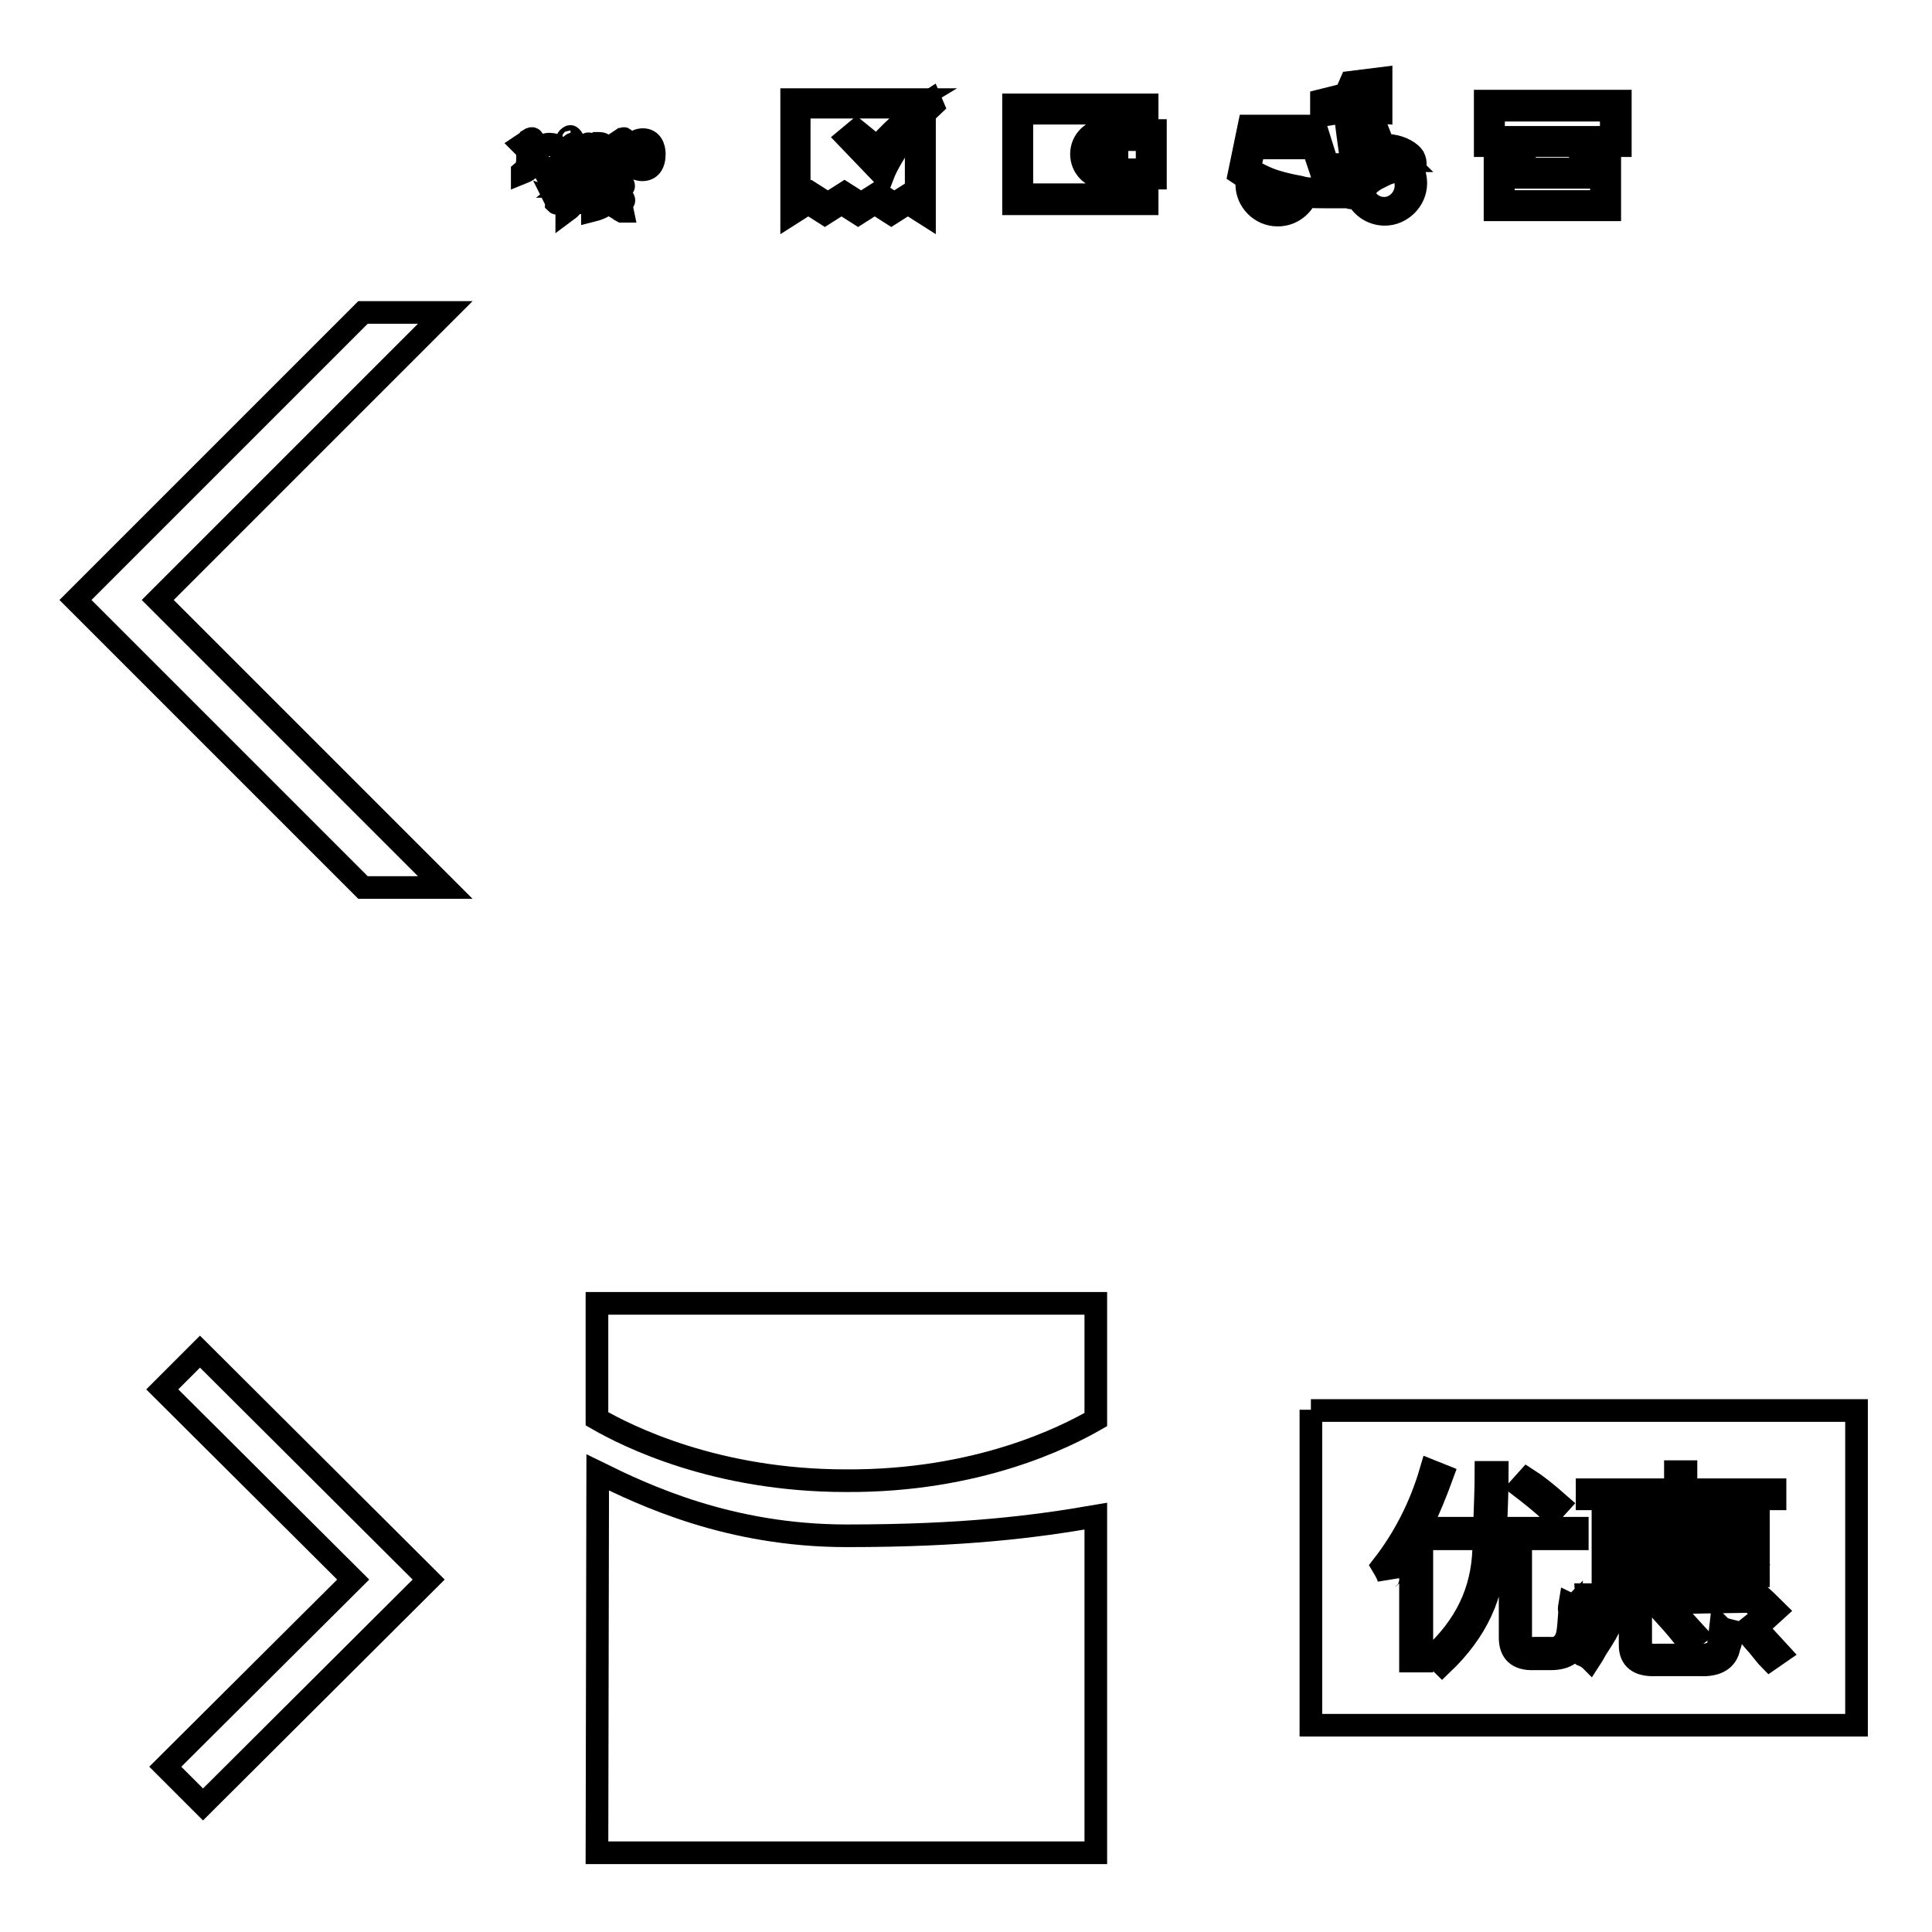 <?xml version="1.0" encoding="utf-8"?>
<!-- Svg Vector Icons : http://www.onlinewebfonts.com/icon -->
<!DOCTYPE svg PUBLIC "-//W3C//DTD SVG 1.1//EN" "http://www.w3.org/Graphics/SVG/1.1/DTD/svg11.dtd">
<svg version="1.1" xmlns="http://www.w3.org/2000/svg" xmlns:xlink="http://www.w3.org/1999/xlink" x="0px" y="0px" viewBox="0 0 256 256" enable-background="new 0 0 256 256" xml:space="preserve">
<g><g><path stroke-width="3" fill-opacity="0" stroke="#000000"  d="M69.2,19.2l0.1,0.1c0.4-0.2,0.6-0.4,0.6,0c0,0.4,0,1.6,0,1.6c0,0.9-0.1,1.4-0.7,1.9l0,0.1c1-0.4,1.4-0.8,1.4-2c0-0.1,0-0.2,0-0.4c0-0.1,0-0.4,0-0.9c0-0.4,0-0.7,0-1.1c0-0.2-0.2-0.2-0.5,0C70,18.7,69.5,19,69.2,19.2z"/><path stroke-width="3" fill-opacity="0" stroke="#000000"  d="M78.1,21.8c0-0.2,0-2.5,0-2.6c0-0.2-0.2-0.2-0.4,0c-0.2,0.2-0.5,0.3-0.8,0.5l0,0.1c0.3-0.2,0.5-0.2,0.5,0s0,2,0,2.2c0,0.5,0.1,0.5,1.1,0.5v-0.1C78.3,22.3,78.1,22.3,78.1,21.8z"/><path stroke-width="3" fill-opacity="0" stroke="#000000"  d="M77,22.4L77,22.4c0.3-0.1,0.4-0.1,0.4-0.6c0-0.5,0-0.1,0-0.1h0.6v0.1C78.1,22.3,78.1,22.4,77,22.4z"/><path stroke-width="3" fill-opacity="0" stroke="#000000"  d="M76.1,21.8c0-0.2,0-2.5,0-2.6c0-0.2-0.2-0.2-0.4,0c-0.2,0.2-0.5,0.3-0.8,0.5l0,0.1c0.3-0.2,0.5-0.2,0.5,0s0,2,0,2.2c0,0.5,0.1,0.5,1.1,0.5v-0.1C76.2,22.3,76.1,22.3,76.1,21.8z"/><path stroke-width="3" fill-opacity="0" stroke="#000000"  d="M75,22.4L75,22.4c0.3-0.1,0.4-0.1,0.4-0.6c0-0.5,0-0.1,0-0.1H76v0.1C76.1,22.3,76.1,22.4,75,22.4z"/><path stroke-width="3" fill-opacity="0" stroke="#000000"  d="M80.4,21.8c0-0.2,0-1.7,0-1.8c0-0.6-0.5-1-0.9-1c-0.1,0-0.2,0-0.3,0c0,0-0.1,0.1-0.2,0.2c-0.2,0.2-1,0.7-1,0.7l0,0.1c0.8-0.5,1.1-0.7,1.2-0.7c0.2,0,0.6,0.3,0.6,0.8c0,0,0,1.4,0,1.6c0,0.5,0.1,0.5,1.1,0.5v-0.1C80.7,22.3,80.4,22.3,80.4,21.8z"/><path stroke-width="3" fill-opacity="0" stroke="#000000"  d="M79.4,22.4L79.4,22.4c0.3-0.1,0.4-0.1,0.4-0.6c0-0.5,0-0.1,0-0.1h0.6v0.1C80.4,22.3,80.5,22.4,79.4,22.4z"/><path stroke-width="3" fill-opacity="0" stroke="#000000"  d="M82.1,21.8c0,0.5,0.2,0.5,1.2,0.5v-0.1c-0.3,0-0.6,0-0.6-0.4c0-0.1,0-1.2,0-2.2c0-0.4,0-0.8,0-1.2c0-0.1-0.1,0-0.2,0l-1.2,0.8l0,0.1c0.7-0.3,0.7-0.3,0.7-0.1C82.1,20.2,82.1,21.7,82.1,21.8z"/><path stroke-width="3" fill-opacity="0" stroke="#000000"  d="M81.4,22.4L81.4,22.4c0.3-0.1,0.6-0.1,0.6-0.6c0-0.5,0-0.1,0-0.1h0.6v0.1C82.7,22.3,82.6,22.4,81.4,22.4z"/><path stroke-width="3" fill-opacity="0" stroke="#000000"  d="M71.2,20.8c0-0.8,0.5-1.7,1.6-1.7c1,0,1.6,0.6,1.6,1.6c0,1.2-0.6,1.7-1.6,1.7C71.6,22.4,71.2,21.5,71.2,20.8z M73.8,20.8c0-0.9-0.5-1.5-1.1-1.5c-0.4,0-0.9,0.3-0.9,1.3c0,0.9,0.4,1.6,1.1,1.6C73.2,22.2,73.8,22,73.8,20.8z"/><path stroke-width="3" fill-opacity="0" stroke="#000000"  d="M85.1,22.5c-1.1,0-1.5-1-1.5-1.9c0-1.3,0.5-2.1,1.6-2.1c1.1,0,1.5,1,1.5,1.9C86.7,21.8,86.1,22.5,85.1,22.5z M85,18.7c-0.5,0-0.7,0.6-0.7,1.7c0,0.9,0.4,1.8,1,1.8c0.5,0,0.8-0.7,0.7-1.7C86,19.6,85.6,18.7,85,18.7z"/><path stroke-width="3" fill-opacity="0" stroke="#000000"  d="M75.6,18.1c0.1,0,0.3,0.3,0.3,0.4c0,0.1-0.3,0.3-0.4,0.3c-0.1,0-0.3-0.3-0.3-0.4C75.2,18.3,75.6,18,75.6,18.1z"/><path stroke-width="3" fill-opacity="0" stroke="#000000"  d="M73.6,23.5L73.6,23.5c0.2,0.3,0.3,0.6,0.4,0.7c0,0.2,0.1,0.2,0.4,0.1c0.2-0.1,0.2-0.2,0.2-0.3C74.3,23.9,74,23.7,73.6,23.5z"/><path stroke-width="3" fill-opacity="0" stroke="#000000"  d="M74.6,23.5L74.6,23.5c0.4,0.2,0.6,0.3,0.7,0.5c0,0,0,0.2-0.2,0.4c-0.1,0.1-0.3,0.2-0.3,0C74.9,24,74.8,23.7,74.6,23.5z"/><path stroke-width="3" fill-opacity="0" stroke="#000000"  d="M76,23.5L76,23.5c0.1,0.4-0.2,0.8-0.7,1.2l0.2,0c0.7-0.3,1.1-0.6,1.2-0.7C76.8,23.9,76.7,23.8,76,23.5z"/><path stroke-width="3" fill-opacity="0" stroke="#000000"  d="M73.1,24.5L73.1,24.5c0.2,0,0.3,0.1,0.6,0c0.7,0,2.6,0,2.8-0.1s0.3-0.1,0.3-0.2l0,0c0.3,0.4,0.5,0.5,0.1,0.5c-0.6,0-2.8,0-3,0.1c-0.5,0-0.6,0.1-0.6,0C73.2,24.7,73.1,24.5,73.1,24.5z"/><path stroke-width="3" fill-opacity="0" stroke="#000000"  d="M73.6,26.5L73.6,26.5c0.3,0.1,0.5,0.1,0.7,0.1c0.3,0,1.7,0,1.9,0c0.1,0,0.3-0.1,0.3-0.2l0,0c0.2,0.3,0.5,0.5,0.1,0.5c-0.6,0-1.9,0-2.4,0c-0.4,0-0.4,0.1-0.5,0C73.7,26.7,73.6,26.5,73.6,26.5z"/><path stroke-width="3" fill-opacity="0" stroke="#000000"  d="M78.7,26.2L78.7,26.2c0.3,0.1,0.5,0.1,0.8,0.1c0.3,0,2.1,0,2.6,0c0.2,0,0.3-0.1,0.3-0.2l0,0c0.2,0.2,0.5,0.6,0,0.6c-0.6,0-2.7,0-2.9,0c-0.2,0-0.6,0.1-0.6,0C78.8,26.4,78.7,26.2,78.7,26.2z"/><path stroke-width="3" fill-opacity="0" stroke="#000000"  d="M74.1,25.7L74.1,25.7c0.3,0.1,0.5,0.1,0.8,0.1s0.5,0,0.9,0c0.1,0,0.3,0,0.3-0.2l0,0c0.3,0.4,0.5,0.5,0.1,0.5c-0.6,0-1.1,0-1.3,0c-0.5,0-0.6,0.1-0.6,0C74.2,25.9,74.1,25.7,74.1,25.7z"/><path stroke-width="3" fill-opacity="0" stroke="#000000"  d="M74.1,24.8l0.8,0c-0.8,1-1,1.3-2.1,1.6l0,0C73.6,25.9,73.8,25.6,74.1,24.8z"/><path stroke-width="3" fill-opacity="0" stroke="#000000"  d="M75.6,24.8l0.3,0c0.7,0.7,1.2,1.3,1.7,1.3l0,0.1c-0.5,0.1-0.9,0.3-1.1,0C76.5,26,75.9,25.1,75.6,24.8z"/><path stroke-width="3" fill-opacity="0" stroke="#000000"  d="M74.8,25.1L74.8,25.1c0.4-0.1,1,0.1,0.9,0.2c-0.1,0.1-0.1,0.3-0.1,0.5c0,0.3,0,1.4,0,1.6c0,0.2-0.1,0.2-0.5,0.5l0,0c0,0,0-2.2,0-2.4C75,25.4,74.9,25.2,74.8,25.1z"/><path stroke-width="3" fill-opacity="0" stroke="#000000"  d="M80.2,23.4L80.2,23.4c0.2,0.3,0.4,0.5,0.4,0.7c0,0.2,0.1,0.3,0.2,0.2c0.2-0.2,0.4-0.4,0.2-0.5C80.9,23.7,80.5,23.5,80.2,23.4z"/><path stroke-width="3" fill-opacity="0" stroke="#000000"  d="M79.2,23.9L79.2,23.9c0.2,0.4,0.3,0.5,0.2,0.8c-0.1,0.2-0.2,0.5-0.3,0.6c-0.1,0.1-0.2,0-0.2-0.2c0-0.2-0.1-0.3,0-0.4C79,24.4,79.3,24.1,79.2,23.9z"/><path stroke-width="3" fill-opacity="0" stroke="#000000"  d="M79.3,24.3c0,0,2.2,0,2.4-0.1c0.2,0,0.3-0.1,0.4-0.2c0.1-0.1,0.7,0.6,0.5,0.7c-0.3,0.1-0.5,0.2-0.7,0.3l0,0c0.2-0.2,0.2-0.3,0.2-0.4c0-0.1-0.1-0.1-0.5-0.1c-0.3,0-2.3,0-2.3,0V24.3z"/><path stroke-width="3" fill-opacity="0" stroke="#000000"  d="M80.6,24.7L80.6,24.7c0.1,0.1,0.2,0.2,0.2,0.6c0,0.4-0.1,0.7-0.3,1c-0.3,0.6-0.7,1-2,1.5l0,0.1c1.2-0.3,2-0.8,2.3-1.4c0.2-0.4,0.3-0.7,0.5-1.2c0.1-0.3,0.1-0.3,0.2-0.4C81.6,24.9,81.3,24.8,80.6,24.7z"/><path stroke-width="3" fill-opacity="0" stroke="#000000"  d="M79.6,24.8L79.6,24.8c0.4,0,0.5,0,0.8,0.2c0.2,0.1,0.1,0.3,0,0.4c-0.1,0.1-0.1,0.1-0.3-0.1C80,25.1,79.8,25,79.6,24.8z"/><path stroke-width="3" fill-opacity="0" stroke="#000000"  d="M79.3,25.3L79.3,25.3c0.2,0.2,0.4,0.4,0.5,0.6c0.1,0.1,0.2,0.2,0.3,0.1c0.2-0.2,0.2-0.3,0.1-0.4C80,25.5,79.6,25.4,79.3,25.3z"/><path stroke-width="3" fill-opacity="0" stroke="#000000"  d="M79.8,26.7L79.8,26.7c1.4,0.1,1.8,0.3,2.3,0.5c0.2,0.1,0.3,0.3,0.4,0.8l-0.1,0c-0.2-0.1-0.4-0.3-0.6-0.4C81,27.1,80.5,27,79.8,26.7z"/><path stroke-width="3" fill-opacity="0" stroke="#000000"  d="M48.1,117.6L10,79.5l38.1-38.1H59L20.9,79.5L59,117.6L48.1,117.6L48.1,117.6z"/><path stroke-width="3" fill-opacity="0" stroke="#000000"  d="M26.5,179.1l-5,5l25.3,25.2l-24.9,24.8l5,5l29.9-29.8L26.5,179.1z"/><path stroke-width="3" fill-opacity="0" stroke="#000000"  d="M187.5,21.9c0.1-0.3,0-0.7-0.2-1.1c-0.4-0.6-1.5-1.3-2.9-1.5c-0.3,0-0.7-0.1-1.1-0.1l-1.7-4.4l1.4,0.1v-4.5l-4,0.5l-0.7,1.6l-3.2,0.8v2l3.1-0.5c0.2,1.7,0.6,4.6,0.7,5.3c0.1,0.5-0.1,1.2-0.5,1.6c-0.1,0.1-0.2,0.1-0.3,0.1h-2.2l-1.6-5.1h-8.8l-1.3,6.3l0.3,0.2c0,0,0.3,0.2,0.8,0.5l0,0c0,0.2-0.1,0.5-0.1,0.7c0,2.2,1.8,4.1,4.1,4.1c1.7,0,3.1-1,3.8-2.5v0c0.8,0.1,1.7,0.1,2.7,0.1h1.8l-0.1-0.6c0-0.1-0.1-0.4-0.1-0.4h-1.7c-0.8,0-2-0.1-2.3-0.1c-0.3,0-0.8-0.1-1.1-0.2c-1.7-0.3-3.2-0.7-4.2-1.1c-0.5-0.2-0.9-0.4-1.3-0.6c-0.4-0.2-0.7-0.4-1-0.5c-0.1,0-0.2,0-0.3-0.1l0.7-2.9h7.8l1.1,3.3h3c0,0,0.1,0,0.2,0c0,0,0,0,0,0v0c0,0.2-0.1,0.4-0.1,0.5c-0.1,0.7-0.1,1.2,0,1.5c0,0.2,0.1,0.6,0.1,0.7c0,0.1,0.1,0.3,0.2,0.4c0.1,0.1,0.5,0.3,0.8,0.2c0.1,0,0.2-0.3,0.4-0.4v0.2h0c0,0,0.1,0.1,0.1,0.1c0.7,1.4,2.1,2.3,3.7,2.3c2.2,0,4.1-1.9,4.1-4.1c0-0.8-0.2-1.5-0.6-2.2c0,0,0.1,0,0.1,0C187.2,22.4,187.4,22.2,187.5,21.9z M167.6,24.9c1.1,0.4,2.6,0.9,4.3,1.2c-0.5,0.9-1.5,1.5-2.6,1.5c-1.6,0-2.9-1.3-2.9-2.9c0-0.1,0-0.1,0-0.2C166.7,24.5,167.2,24.7,167.6,24.9z M166.2,18.7l0.2-0.7h7l0.2,0.7H166.2z M182,19.4c-0.6,0.1-1.2,0.4-1.8,0.8c-0.1,0.1-0.2,0.1-0.2,0.2l0,0l0,0l0,0c0-0.1,0-0.3,0-0.4c-0.1-0.7-0.5-3.7-0.7-5.3l1,0L182,19.4z M179.2,13.5l0.6-1.6l0.8-0.2h0h1.1v2l-0.5,0.1l-1.2-0.1l-0.5-0.1L179.2,13.5L179.2,13.5z M179.9,24.4c-0.2,0.3-0.4,0.5-0.6,0.6c0,0,0,0,0,0c0,0-0.1,0-0.1,0c-0.1-0.7-0.2-2.6,1.6-3.9c0.5-0.4,0.9-0.6,1.4-0.7l0,0c0.5-0.1,1-0.1,1.3-0.1c0.2,0,0.4,0,0.6,0c1.1,0.2,1.9,0.7,2.2,1c-0.1,0-0.1,0-0.2,0c-0.1,0-0.2,0-0.3,0c-0.4,0-0.9,0.1-1.5,0.3c0,0-0.1,0-0.1,0c-0.3,0.1-0.7,0.2-1.2,0.4l0,0c-0.2,0.1-0.4,0.2-0.6,0.3c-0.8,0.4-1.2,0.8-1.6,1.2C180.3,23.9,180.1,24.2,179.9,24.4z M183.4,27.6c-0.6,0-1.2-0.2-1.6-0.5c-0.1-0.1-0.2-0.1-0.3-0.2l0,0c-0.1-0.1-0.3-0.3-0.4-0.5c-0.2-0.3-0.5-0.8-0.5-1c0,0,0.2-0.2,0.2-0.3c0.4-0.5,0.9-1.1,2-1.6c0.2-0.1,0.4-0.2,0.6-0.3l0,0c0.4-0.2,0.7-0.3,1.1-0.4c0.4-0.1,0.8-0.1,1.1-0.2c0.5,0.5,0.7,1.2,0.7,2C186.3,26.2,185,27.6,183.4,27.6z"/><path stroke-width="3" fill-opacity="0" stroke="#000000"  d="M196.8,13.4v5.9h17.9v-5.9H196.8z M213.5,18.2h-15.6v-3.6h15.6V18.2z"/><path stroke-width="3" fill-opacity="0" stroke="#000000"  d="M200.8,20.6v2.9h9.7v-2.9h-1.1v1.8H202v-1.8H200.8z"/><path stroke-width="3" fill-opacity="0" stroke="#000000"  d="M212.1,26.7h-12.9v-6.8h-1.1v7.9h15.2v-7.9h-1.1V26.7z"/><path stroke-width="3" fill-opacity="0" stroke="#000000"  d="M152,17.3v-3.4h-17.7V27H152v-3.4h1.1v-6.3H152z M151.2,25.8c0,0-14.4,0-14.9,0c-0.5,0-0.9-0.3-0.9-0.8c0-0.5,0-8.5,0-9.2c0-0.6,0.5-0.8,0.9-0.8c0.4,0,14.9,0,14.9,0v2.2h-4.7c-1.7,0-3.2,1.4-3.2,3.2s1.4,3.2,3.2,3.2h4.7V25.8z M152,22.5h-5.5c-1.1,0-2-0.9-2-2s0.9-2,2-2h5.5V22.5z"/><path stroke-width="3" fill-opacity="0" stroke="#000000"  d="M145.7,19.9h2.3V21h-2.3V19.9z"/><path stroke-width="3" fill-opacity="0" stroke="#000000"  d="M121.4,18.4v7.8l-0.7-0.6l-2.2,1.4l-2.2-1.4l-2.2,1.4l-2.2-1.4l-2.2,1.4l-2.2-1.4l-1.6,1V14.2H120c0.4-0.3,0.9-0.7,1.4-1h-16.5v15.1l2.2-1.4l2.2,1.4l2.2-1.4l2.2,1.4l2.2-1.4l2.2,1.4l2.2-1.4l2.2,1.4V17.1C122.1,17.5,121.7,17.9,121.4,18.4z"/><path stroke-width="3" fill-opacity="0" stroke="#000000"  d="M116.2,19.5l-2.7-2.2l-1.2,1l4.7,4.9c0.8-2.1,3.4-6.2,6.6-9.2l-0.3-0.7C119.9,15.5,117.4,18.2,116.2,19.5z"/><path stroke-width="3" fill-opacity="0" stroke="#000000"  d="M79.1,245.5h66.1v-44.6c-8.1,1.4-17.4,2.6-33,2.6c-15.6,0-26.9-5.4-33-8.4L79.1,245.5L79.1,245.5z"/><path stroke-width="3" fill-opacity="0" stroke="#000000"  d="M145.2,188.1v-15.4H79.1V188c4,2.3,15.7,8.2,33,8.2C129.6,196.3,141.2,190.4,145.2,188.1z"/><path stroke-width="3" fill-opacity="0" stroke="#000000"  d="M223.4,205.4h8.3v2.1h-8.3V205.4z"/><path stroke-width="3" fill-opacity="0" stroke="#000000"  d="M223.4,202.1h8.3v2.2h-8.3V202.1z"/><path stroke-width="3" fill-opacity="0" stroke="#000000"  d="M213.8,202.1h8.1v2.2h-8.1V202.1z"/><path stroke-width="3" fill-opacity="0" stroke="#000000"  d="M173.7,186.8v20.9v20.9H246v-41.7H173.7z M212.4,208.8v-7.9h9.6v-2.3h-11.7v-1.2H222V195h1.4v2.4h11.8v1.2h-11.9v2.3h9.7v7.9h-2.7c1.7,1.5,3.4,3,5,4.6l-1.1,1c-0.1-0.1-0.4-0.4-0.8-0.8c-0.2-0.3-0.7-0.8-1.4-1.4c-8.4,0.1-15.7,0.3-21.7,0.6l-0.1-1.5c5,0,8.9,0,11.7-0.1v-2.3L212.4,208.8L212.4,208.8z M224.8,216.6l-1.2,0.9c-0.8-1-1.7-2.1-2.7-3.2l1-0.8C222.9,214.5,223.8,215.5,224.8,216.6z M202.4,196c1.1,0.7,2.5,1.8,4.2,3.3l-1,1.1c-1.4-1.3-2.8-2.4-4.1-3.4L202.4,196z M188.4,220.1h-1.5v-15.4c-0.6,1.1-1.5,2.5-2.7,4.2c-0.1,0.1-0.2,0.1-0.2,0.2c-0.2-0.6-0.5-1.1-0.8-1.6c2.8-3.6,5-7.8,6.4-12.6l1.5,0.6c-0.8,2.2-1.7,4.4-2.7,6.5L188.4,220.1L188.4,220.1z M205.5,219.8h-2.2c-2.2,0.1-3.2-0.9-3.2-2.8v-13.1h-1.9c0,0.5,0,1-0.1,1.5c-0.2,5.9-2.4,10.7-7,15.1c-0.4-0.4-0.8-0.7-1.2-1.1c4.3-4,6.5-8.5,6.7-14.1c0-0.5,0-1,0-1.4h-6v-1.4h6.1c0.1-3,0.2-5.4,0.2-7.4h1.5c0,2.1-0.1,4.6-0.2,7.4H209v1.4h-7.5v13.1c-0.1,1,0.6,1.5,1.9,1.4h2c1.2,0.1,2-0.6,2.3-1.9c0.1-0.5,0.2-1.6,0.3-3.2c-0.1,0.1-0.1-0.1,0-0.7c0.2,0.1,0.6,0.1,1,0.2c0.2,0.1,0.4,0.2,0.6,0.2c-0.1,1.4-0.3,2.8-0.6,4.1C208.8,218.9,207.6,219.8,205.5,219.8z M211.5,218.5c-0.4,0.7-0.6,1.1-0.8,1.4c-0.1-0.1-0.5-0.4-1-0.6c-0.1-0.1-0.3-0.1-0.3-0.2c1.2-1.4,2.1-3,2.8-4.7l1.3,0.6C213.2,215.8,212.5,217,211.5,218.5z M229.1,218.3c-0.3,1.6-1.6,2.4-3.8,2.3h-5.9c-2.3,0.1-3.4-0.8-3.4-2.6v-3.5h1.4v3.3c-0.1,1.1,0.7,1.6,2.4,1.5h5.1c1.7,0.1,2.7-0.4,2.8-1.4c0.1-0.7,0.2-1.4,0.3-2.3c0.1,0.1,0.2,0.1,0.4,0.2c0.2,0.1,0.6,0.2,1,0.3C229.5,217.1,229.3,217.8,229.1,218.3z M234.5,219.9c-0.4-0.4-1-1.2-1.5-1.8c-0.8-0.9-1.4-1.6-1.7-2.1l1-0.8c1.2,1.3,2.5,2.7,3.5,3.8L234.5,219.9z"/><path stroke-width="3" fill-opacity="0" stroke="#000000"  d="M213.8,205.4h8.1v2.1h-8.1V205.4z"/><path stroke-width="3" fill-opacity="0" stroke="#000000"  d="M223.4,211.1c3.5,0,6,0,7.4-0.1c-0.4-0.4-0.9-0.9-1.5-1.3l1.1-0.9h-7V211.1z"/></g></g>
</svg>